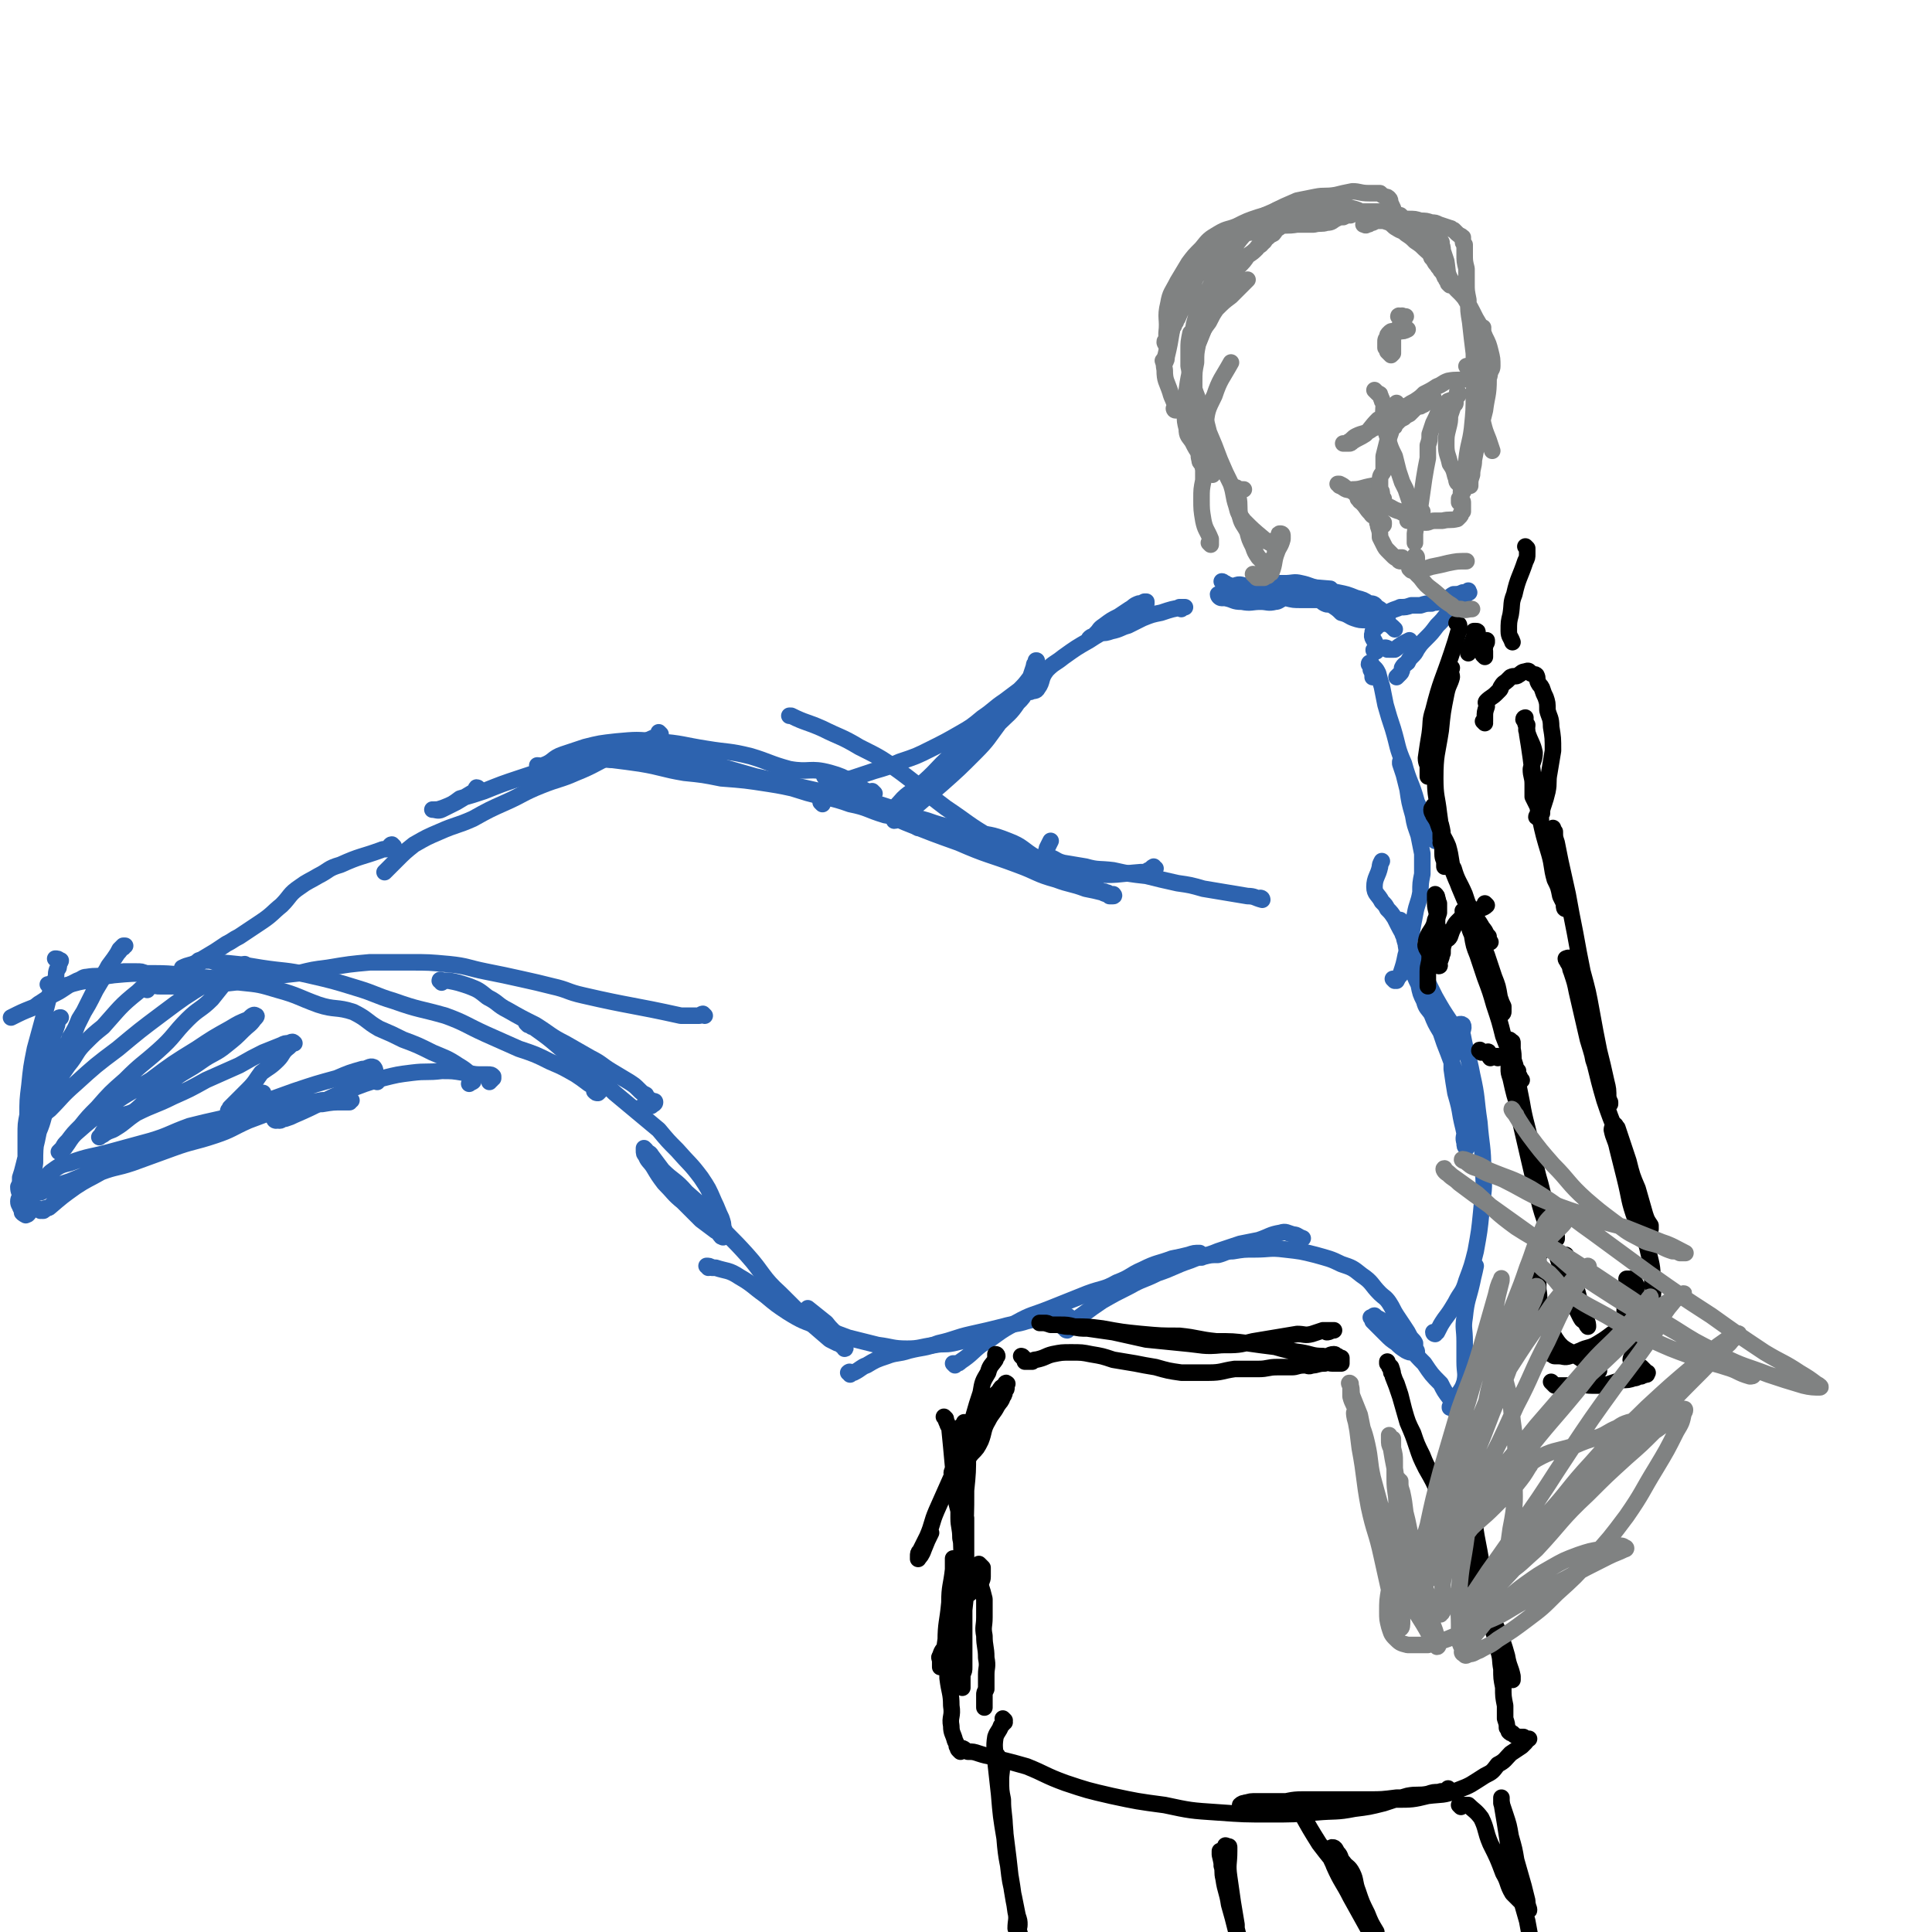 <svg viewBox='0 0 1050 1050' version='1.1' xmlns='http://www.w3.org/2000/svg' xmlns:xlink='http://www.w3.org/1999/xlink'><g fill='none' stroke='rgb(45,99,175)' stroke-width='9' stroke-linecap='round' stroke-linejoin='round'><path d='M665,317c0,0 -1,-1 -1,-1 1,0 1,1 2,1 1,1 1,1 1,1 1,0 1,0 1,0 1,1 1,1 2,1 1,0 1,0 1,1 2,0 2,0 4,0 3,-1 3,-2 6,-3 3,0 3,0 6,0 2,0 2,0 3,0 2,0 2,0 4,0 2,0 2,0 3,0 1,0 1,0 2,0 1,1 1,1 2,1 1,1 1,1 2,2 0,0 1,0 1,0 -1,1 -1,1 -1,1 0,1 0,1 0,1 -1,1 -1,1 -2,1 -2,1 -2,1 -3,2 -3,1 -3,2 -5,2 -4,1 -4,0 -8,0 -5,0 -5,1 -10,0 -5,0 -4,-1 -9,-2 -1,0 -1,0 -2,-1 -1,0 -2,-1 -2,-1 0,1 1,2 2,2 1,0 1,0 2,-1 1,0 2,1 3,0 2,-2 0,-5 3,-6 3,-1 3,1 7,0 5,0 5,-1 11,-1 6,1 6,1 12,2 5,1 5,0 11,1 3,0 3,0 6,0 2,0 2,0 4,1 1,0 1,1 1,1 0,1 0,1 0,1 -2,1 -2,1 -3,1 -3,1 -3,1 -5,2 -5,0 -5,0 -9,0 -4,0 -4,0 -8,-1 -4,-1 -4,-1 -7,-1 -3,-1 -3,-1 -6,-1 -3,-1 -3,-1 -6,-1 -2,-1 -2,0 -3,-1 -1,0 -1,-1 -2,-1 0,0 1,0 1,0 1,0 1,0 1,0 3,0 3,0 5,0 8,0 8,-1 16,-1 13,0 13,0 25,1 '/><path d='M686,317c0,0 -1,-1 -1,-1 0,0 0,1 1,1 1,0 1,0 1,0 1,0 1,0 2,0 0,0 0,0 1,0 1,0 1,0 2,0 3,0 3,0 6,0 5,0 5,-1 9,0 5,1 5,2 11,3 4,1 4,1 9,2 5,1 5,1 10,3 4,1 4,1 7,3 2,0 3,0 4,2 2,1 2,1 4,3 1,1 1,1 2,2 0,1 0,1 0,1 0,1 0,2 0,2 -1,1 -2,1 -4,1 -4,-1 -4,-1 -7,-2 -4,0 -4,0 -7,-1 -3,-1 -3,-2 -7,-3 -2,-2 -2,-2 -5,-4 -2,-1 -2,0 -4,-1 -2,-1 -2,-2 -4,-3 0,0 0,-1 0,-1 0,0 0,0 0,0 1,1 1,1 2,2 0,0 0,0 1,0 1,1 1,1 3,1 4,1 4,1 7,2 4,2 4,2 8,4 4,1 4,0 9,2 4,1 4,2 8,4 2,1 2,1 4,3 '/><path d='M642,331c0,0 -1,-1 -1,-1 0,0 1,0 2,0 0,0 0,0 1,0 0,0 0,0 -1,0 -6,1 -6,1 -12,3 -5,1 -5,1 -10,3 -4,2 -4,2 -8,4 -4,1 -4,2 -9,3 -3,1 -3,1 -6,1 -3,1 -3,2 -5,3 0,0 -1,0 -1,0 1,-1 1,-1 2,-1 1,-1 1,-1 2,-2 2,-2 1,-2 4,-4 4,-3 4,-3 8,-5 3,-2 3,-2 6,-4 2,-1 2,-2 5,-3 1,0 1,0 3,-1 0,0 0,0 1,0 0,0 0,0 0,1 -1,1 -1,1 -2,2 -5,4 -5,4 -10,7 -9,6 -10,5 -19,11 -7,4 -7,4 -14,9 -5,4 -5,3 -9,7 -4,5 -2,6 -5,10 -1,2 -2,1 -4,2 '/><path d='M686,489c0,0 -1,-1 -1,-1 0,0 1,0 1,1 0,0 0,0 0,0 -4,-1 -4,-2 -8,-2 -6,-1 -6,-1 -12,-2 -6,-1 -6,-1 -12,-2 -7,-2 -7,-2 -14,-3 -9,-2 -9,-2 -17,-4 -9,-1 -9,-1 -18,-3 -8,-1 -8,0 -15,-2 -6,-1 -6,-1 -12,-2 -4,-1 -4,-2 -7,-3 -1,-1 -1,-1 -2,-2 -1,-1 0,-2 0,-3 1,-2 1,-2 2,-4 '/><path d='M628,472c-1,0 -1,-1 -1,-1 -2,1 -1,2 -3,2 -1,1 -2,1 -4,1 -13,1 -13,2 -27,1 -8,-1 -8,-2 -16,-4 -9,-3 -9,-3 -18,-6 -11,-5 -11,-4 -21,-10 -12,-7 -12,-8 -24,-16 -12,-9 -12,-10 -24,-19 -11,-8 -11,-8 -23,-14 -10,-6 -10,-5 -20,-10 -9,-4 -9,-3 -17,-7 -1,0 -1,0 -1,0 '/><path d='M475,431c0,0 -1,-1 -1,-1 0,0 2,2 1,1 -1,0 -2,-1 -4,-1 -10,-5 -9,-7 -20,-10 -11,-3 -11,0 -22,-2 -11,-3 -11,-4 -21,-7 -12,-3 -12,-2 -24,-4 -13,-2 -13,-3 -27,-4 -11,-1 -11,-1 -22,0 -9,1 -9,1 -17,3 -6,2 -6,2 -12,4 -6,2 -5,4 -11,6 -1,1 -1,0 -3,0 '/><path d='M359,399c0,0 -1,-1 -1,-1 0,0 0,1 0,2 -1,1 -2,1 -3,1 -11,5 -11,5 -23,10 -9,4 -9,5 -19,9 -9,4 -9,3 -19,7 -10,4 -10,5 -19,9 -9,4 -9,4 -18,9 -9,4 -9,3 -18,7 -7,3 -7,3 -14,7 -5,4 -5,4 -10,9 -3,3 -3,3 -6,6 '/><path d='M260,429c0,0 0,-1 -1,-1 0,0 0,0 0,0 -1,1 0,2 -1,2 -5,3 -5,3 -10,6 -4,2 -4,2 -8,4 -2,1 -3,0 -5,0 0,0 1,0 1,0 2,0 2,0 5,-1 5,-2 5,-2 9,-5 7,-2 7,-2 13,-4 10,-4 10,-4 19,-7 12,-4 12,-4 24,-7 11,-4 11,-5 22,-6 12,-1 12,1 23,2 9,0 9,1 18,2 9,1 9,1 18,3 10,1 9,2 19,4 9,2 9,2 18,4 8,2 8,2 17,4 9,2 9,2 18,5 7,2 7,2 14,4 7,3 7,3 13,6 4,1 4,2 9,3 2,2 2,2 4,3 2,0 2,1 3,0 1,0 1,-1 0,-1 -1,-1 -1,0 -3,0 -3,-1 -3,-2 -6,-3 -6,-2 -6,-2 -12,-3 -10,-3 -9,-4 -19,-6 -11,-4 -12,-3 -23,-6 -13,-4 -13,-4 -25,-8 -14,-4 -14,-4 -28,-8 -14,-4 -14,-5 -29,-7 -9,-1 -9,-1 -18,0 -4,1 -4,2 -9,3 -3,1 -3,1 -7,2 -1,1 -1,2 -3,2 0,1 0,0 0,-1 2,-1 2,-1 5,-1 4,-1 4,0 8,0 8,1 8,1 15,2 12,2 12,3 24,5 10,1 10,1 20,3 13,1 13,1 26,3 13,2 13,3 27,5 14,3 15,1 29,5 15,4 15,6 30,10 11,4 12,3 23,6 11,2 11,1 21,5 8,3 8,5 15,9 6,3 6,3 12,6 4,2 4,2 8,5 4,2 5,1 9,3 3,2 3,2 6,4 1,1 2,0 3,1 2,0 1,1 2,2 1,0 1,0 2,0 0,0 1,0 0,-1 0,0 -1,1 -2,0 -2,0 -2,0 -4,-1 -4,-1 -4,-1 -9,-2 -8,-3 -8,-2 -16,-5 -11,-3 -10,-4 -21,-8 -16,-6 -16,-5 -32,-12 -14,-5 -14,-5 -29,-11 -11,-5 -12,-4 -23,-10 -8,-4 -7,-5 -14,-10 -2,-1 -3,-1 -5,-3 -1,-1 -1,-1 -2,-2 0,0 1,0 1,0 3,1 3,0 5,2 4,2 3,3 8,5 7,5 7,5 15,9 9,4 9,4 19,8 10,5 10,5 21,9 9,4 10,4 20,6 6,2 6,0 12,2 6,2 6,2 11,4 5,2 5,3 10,4 3,1 4,1 5,1 1,0 0,0 -1,-1 '/><path d='M447,437c-1,-1 -1,-1 -1,-1 0,-1 1,-1 1,-1 1,0 1,0 2,-1 3,-4 2,-5 7,-8 3,-2 3,-2 7,-3 6,-2 6,-2 12,-4 7,-2 7,-2 14,-5 9,-3 9,-3 17,-7 8,-4 8,-4 15,-8 7,-4 7,-4 13,-9 6,-4 6,-5 12,-9 4,-3 4,-3 8,-6 3,-3 3,-3 6,-7 1,-3 1,-3 2,-6 0,-1 0,-1 1,-2 0,-1 1,-1 0,-1 0,1 0,2 -1,4 0,3 0,3 -1,5 -1,4 -1,4 -3,7 -2,4 -2,4 -5,7 -4,6 -5,6 -10,11 -6,8 -6,9 -13,16 -9,9 -9,9 -18,17 -7,6 -7,6 -14,12 -4,3 -4,3 -9,6 -1,1 -2,2 -3,2 0,0 0,-2 0,-3 1,-3 0,-4 3,-7 5,-6 7,-5 13,-11 9,-8 8,-9 17,-16 12,-10 13,-8 25,-18 5,-4 4,-4 9,-9 '/><path d='M214,460c0,0 -1,-1 -1,-1 -1,0 -1,1 -2,2 -1,1 -2,0 -4,1 -11,4 -11,3 -22,8 -7,2 -6,3 -12,6 -5,3 -6,3 -10,6 -6,4 -5,5 -10,10 -5,4 -5,5 -11,9 -6,4 -6,4 -12,8 -4,2 -3,2 -7,4 -3,2 -3,2 -6,4 -5,3 -5,3 -10,6 -4,2 -4,1 -8,3 '/><path d='M383,552c0,0 -1,-1 -1,-1 -1,0 -1,1 -2,1 -2,0 -2,0 -4,0 -3,0 -3,0 -6,0 -27,-6 -27,-5 -53,-11 -9,-2 -8,-3 -17,-5 -8,-2 -8,-2 -17,-4 -9,-2 -9,-2 -19,-4 -10,-2 -10,-3 -20,-4 -11,-1 -11,-1 -21,-1 -11,0 -11,0 -22,0 -11,1 -11,1 -23,3 -8,1 -8,1 -16,3 -9,1 -9,1 -18,2 -9,2 -9,2 -17,3 -9,1 -9,1 -17,1 -8,1 -8,1 -16,1 -3,0 -3,0 -7,0 -2,0 -2,0 -4,-1 -1,0 0,-1 -1,-1 0,-1 0,-1 0,-1 -2,-2 -1,-3 -3,-4 -2,-1 -2,-1 -5,-1 -3,0 -3,0 -7,0 -4,1 -4,2 -8,2 -6,1 -6,0 -12,1 -2,0 -2,1 -5,2 -4,2 -4,2 -7,4 -3,2 -3,2 -7,4 -3,2 -3,2 -6,4 -2,1 -2,2 -5,3 -5,2 -5,2 -11,5 '/><path d='M27,536c0,0 -1,-1 -1,-1 0,0 1,1 1,1 0,0 1,0 1,0 0,0 0,0 1,0 0,0 0,0 1,0 0,0 0,0 1,0 1,0 1,0 2,0 7,-1 7,-2 14,-3 7,-1 7,-2 14,-3 11,-1 11,-1 23,-1 12,0 12,1 24,2 12,1 12,1 23,3 10,1 10,1 20,4 11,3 11,4 22,8 9,3 10,1 19,4 8,4 7,5 14,9 7,3 7,3 13,6 8,3 8,3 16,7 7,3 8,3 14,7 5,3 6,4 8,8 1,1 -1,1 -2,2 '/><path d='M109,523c0,0 -1,-1 -1,-1 1,0 1,0 3,0 1,0 1,0 2,0 3,0 3,1 5,1 12,1 12,1 24,3 13,2 13,1 26,4 13,3 13,3 26,7 10,3 10,4 20,7 14,5 14,4 28,8 11,4 11,5 22,10 9,4 9,4 18,8 9,3 9,3 17,7 7,3 7,3 14,7 3,2 3,2 7,5 3,2 4,2 6,4 0,0 -1,1 -1,1 -1,0 -1,0 -2,-1 '/><path d='M240,534c0,-1 -1,-1 -1,-1 0,-1 1,0 1,0 1,0 1,0 2,0 1,0 1,0 2,0 5,1 5,1 11,3 5,2 5,2 10,6 6,3 5,4 11,7 7,4 7,4 15,8 8,5 8,6 16,10 7,4 7,4 14,8 6,3 6,4 11,7 5,3 5,3 10,6 3,2 3,2 5,4 2,2 2,2 4,3 1,2 1,2 3,3 1,1 2,0 2,1 0,1 -1,1 -2,2 -3,1 -3,0 -5,1 -1,0 -1,0 -1,0 '/><path d='M31,522c0,0 -1,-1 -1,-1 1,0 2,0 2,1 1,0 1,0 1,0 0,1 -1,1 -1,2 0,2 0,2 -1,3 -1,3 0,3 -1,5 -3,8 -3,8 -5,16 -3,11 -3,11 -6,22 -2,10 -2,10 -3,20 -1,8 -1,8 -1,16 -1,5 -1,5 -1,11 0,3 0,3 0,7 0,2 0,2 0,4 0,1 0,1 1,2 0,1 0,1 0,1 1,0 1,-1 2,-2 1,-2 1,-2 2,-5 1,-4 1,-4 2,-9 3,-7 2,-7 5,-15 3,-11 3,-11 7,-21 4,-11 5,-11 9,-22 5,-10 5,-10 10,-20 3,-7 4,-6 7,-12 3,-4 3,-4 5,-7 2,-2 1,-2 3,-3 0,-1 1,-1 1,-1 0,0 -1,0 -1,0 -1,1 -1,1 -2,2 -1,2 -1,2 -3,5 -2,3 -2,3 -4,7 -3,5 -3,5 -6,10 -4,8 -4,8 -9,16 -2,5 -2,5 -5,10 -2,5 -2,5 -5,11 -2,7 -2,7 -5,14 -2,6 -3,6 -5,13 -2,6 -2,6 -5,12 -1,6 -1,6 -3,11 -1,4 -1,4 -2,8 -1,4 -1,4 -2,7 0,3 0,3 -1,5 0,3 1,3 1,5 0,1 -1,1 -1,3 0,2 1,2 1,3 1,2 1,2 1,3 1,1 1,1 2,1 0,1 0,0 1,0 1,-1 1,-1 1,-2 0,-3 0,-3 0,-5 1,-4 1,-4 1,-8 1,-6 1,-6 2,-13 0,-7 0,-7 1,-15 0,-8 0,-8 1,-15 1,-7 1,-7 3,-14 1,-6 1,-6 2,-11 1,-4 1,-4 2,-8 0,-3 0,-4 1,-7 1,-2 1,-2 2,-5 0,-1 0,-1 1,-3 0,-1 0,-1 1,-1 '/><path d='M22,658c0,0 -1,-1 -1,-1 0,0 1,1 2,1 1,0 1,0 1,-1 2,-1 2,0 3,-1 7,-6 7,-6 14,-11 6,-4 7,-4 14,-8 8,-3 8,-2 17,-5 11,-4 11,-4 22,-8 11,-4 11,-3 23,-7 9,-3 9,-4 18,-8 8,-3 8,-3 16,-6 7,-2 7,-2 14,-3 5,-1 5,-1 10,-2 5,0 5,0 10,0 2,0 2,0 3,0 1,0 2,0 3,0 0,0 -1,0 -1,1 0,0 0,0 0,0 -1,0 -1,0 -3,0 -6,0 -6,0 -12,1 -8,0 -8,0 -17,1 -9,1 -9,1 -18,3 -10,1 -10,2 -20,4 -9,2 -9,2 -17,4 -11,4 -11,5 -21,8 -11,3 -11,3 -22,6 -11,3 -11,2 -22,6 -4,1 -5,1 -9,4 -3,2 -2,2 -5,5 -2,2 -2,2 -3,4 -1,2 -1,2 -1,3 0,0 0,0 0,0 1,0 1,0 2,0 2,-1 2,-1 4,-2 6,-2 6,-2 12,-4 12,-5 12,-5 25,-10 18,-8 18,-8 36,-16 17,-7 17,-6 34,-13 13,-5 13,-5 27,-10 12,-4 12,-4 23,-7 7,-3 7,-3 14,-5 3,0 4,-2 6,-1 1,1 1,2 1,4 1,2 1,2 1,4 '/><path d='M150,609c0,0 -1,0 -1,-1 1,0 1,1 3,1 1,0 1,-1 3,-1 3,-1 3,-1 5,-2 14,-6 14,-7 28,-13 10,-4 10,-4 20,-7 8,-2 8,-2 16,-3 8,-1 8,0 16,-1 6,0 6,0 12,1 4,0 4,1 9,1 2,0 2,0 4,0 2,0 2,0 3,1 0,0 0,1 0,1 0,0 0,0 -1,0 0,1 0,0 0,1 -1,0 -1,1 -1,1 '/><path d='M287,557c0,0 -1,-1 -1,-1 0,0 1,1 1,1 0,0 0,0 1,0 0,0 0,0 0,0 1,0 1,0 1,1 1,0 1,0 2,1 7,5 7,5 14,11 8,6 8,6 16,13 7,6 7,5 13,11 6,5 6,5 12,10 6,5 6,5 12,10 5,6 5,6 10,11 7,8 7,7 13,15 4,6 4,6 7,13 2,4 2,5 4,9 1,3 1,3 1,5 1,2 1,2 1,3 0,1 0,2 -1,2 0,1 0,0 -1,0 -1,-1 -1,-2 -3,-3 -4,-3 -4,-3 -8,-6 -5,-5 -5,-5 -10,-10 -5,-4 -5,-5 -10,-10 -3,-4 -3,-4 -6,-9 -2,-3 -3,-3 -4,-6 -1,-1 -1,-1 -1,-3 0,0 0,-1 0,-1 0,0 1,1 1,1 1,2 2,1 3,3 3,4 3,4 6,8 6,6 7,5 13,12 8,7 8,7 15,15 9,10 9,9 18,19 9,10 8,12 18,21 13,13 13,13 27,25 2,1 2,1 4,2 1,0 1,0 2,1 1,1 2,1 2,2 1,0 0,-1 -1,-2 -1,-2 -1,-3 -2,-4 -3,-4 -4,-4 -7,-8 -5,-4 -5,-4 -10,-8 '/><path d='M385,689c0,-1 -1,-1 -1,-1 1,0 2,0 3,1 1,0 1,0 2,0 6,2 7,1 13,5 7,4 7,5 14,10 6,5 6,5 12,9 8,5 9,5 17,8 8,3 8,3 16,6 8,2 8,2 16,4 8,1 8,2 16,2 7,0 7,-1 15,-2 5,-1 5,0 10,-1 4,-1 4,-1 9,-2 1,0 1,0 3,1 '/><path d='M462,747c0,-1 -1,-1 -1,-1 1,-1 1,0 2,0 1,0 1,0 1,0 4,-2 4,-3 7,-4 5,-3 5,-3 11,-5 5,-2 6,-1 12,-3 8,-2 8,-1 16,-4 9,-2 9,-3 18,-5 9,-2 9,-2 17,-4 7,-2 7,-1 13,-3 5,-1 5,-2 10,-3 2,-1 3,-1 5,-1 3,0 4,0 7,1 2,1 1,2 3,4 '/><path d='M519,742c0,0 -1,-1 -1,-1 1,0 1,0 2,0 1,0 1,0 2,-1 6,-4 6,-5 11,-9 10,-6 9,-7 19,-12 9,-5 9,-4 19,-8 10,-4 10,-4 20,-8 8,-3 9,-2 16,-6 8,-3 7,-4 14,-7 8,-4 8,-3 16,-6 5,-1 5,-1 9,-2 3,-1 3,-1 6,-1 '/><path d='M580,723c-1,0 -1,-1 -1,-1 -1,0 0,0 0,0 2,-1 2,-1 3,-3 9,-6 8,-6 17,-12 7,-4 7,-4 15,-8 7,-4 7,-3 15,-7 9,-3 9,-4 18,-7 7,-3 8,-2 15,-5 6,-2 6,-2 12,-4 5,-1 5,-1 10,-2 6,-2 6,-3 12,-4 3,-1 3,0 7,1 2,0 2,1 5,2 0,0 0,0 0,0 '/><path d='M653,683c0,0 -1,-1 -1,-1 0,0 0,1 1,1 0,1 0,0 1,0 4,-1 4,-1 8,-1 4,-1 4,-2 8,-2 6,-1 6,-1 12,-1 8,0 8,-1 16,0 9,1 9,1 17,3 7,2 8,2 14,5 6,2 6,2 11,6 6,4 5,5 10,10 2,2 3,2 5,5 2,3 2,4 4,7 2,3 2,3 4,6 2,3 2,3 3,5 1,2 2,2 3,4 0,1 0,2 0,3 1,1 1,1 1,2 0,0 0,0 0,0 -1,0 -1,0 -2,0 -2,0 -2,0 -4,-1 -3,-2 -3,-2 -5,-4 -3,-2 -3,-2 -6,-5 -2,-2 -2,-2 -4,-4 -1,-1 -1,-1 -3,-3 0,-1 0,-1 -1,-2 0,0 1,1 1,0 1,0 0,-1 1,-1 1,1 1,1 3,2 2,2 2,2 4,4 3,2 3,2 5,5 4,3 4,3 8,7 3,4 3,4 7,8 4,6 4,6 9,11 2,4 2,4 5,8 2,2 3,2 5,4 1,2 1,2 3,4 1,1 1,1 2,2 0,1 1,1 1,2 0,0 -1,0 -1,0 0,1 0,1 0,2 0,0 0,0 0,0 -1,0 -1,0 -1,-1 0,0 0,0 -1,0 0,-1 0,-1 -1,-2 -1,-1 -1,-1 -2,-2 -1,-1 -1,-1 -2,-2 -1,-1 -1,-1 -1,-2 -1,0 -1,0 -1,0 0,0 -1,0 -1,0 0,-1 0,0 0,0 0,0 0,0 0,0 0,0 0,0 0,0 1,0 1,0 2,0 0,-1 0,-1 0,-1 1,0 0,0 1,-1 0,-1 0,-1 1,-2 0,-2 0,-2 1,-4 2,-3 2,-3 3,-6 1,-5 0,-5 0,-11 0,-6 0,-6 0,-11 0,-7 -1,-7 0,-13 1,-10 2,-10 4,-19 1,-5 1,-4 2,-9 '/><path d='M780,725c0,0 -1,0 -1,-1 0,0 1,1 1,0 1,0 1,0 1,0 2,-4 2,-4 4,-7 3,-4 3,-4 6,-9 3,-6 4,-5 6,-12 3,-8 3,-8 5,-16 2,-11 2,-11 3,-21 1,-12 2,-12 1,-23 0,-13 -1,-13 -2,-26 -2,-13 -1,-13 -4,-26 -2,-11 -3,-10 -5,-21 -1,-3 1,-4 0,-6 -1,-1 -3,0 -4,1 -1,1 -1,2 -2,4 -1,4 0,4 0,9 0,5 0,5 0,10 1,7 1,7 2,13 2,7 2,7 3,13 1,5 1,4 2,9 1,2 0,3 1,5 0,1 0,2 0,3 0,0 0,0 0,0 -1,-1 -1,-1 -1,-3 -1,-3 0,-3 0,-6 -1,-7 -1,-7 -2,-13 -1,-7 -1,-8 -2,-15 -2,-7 -2,-7 -5,-15 -2,-5 -2,-5 -4,-11 -3,-5 -3,-5 -5,-10 -2,-3 -3,-3 -4,-7 -2,-4 -2,-4 -3,-9 -2,-4 -2,-4 -3,-8 -2,-5 -2,-5 -3,-9 -1,-4 -1,-4 -1,-9 -1,-2 -1,-2 -1,-4 -1,-2 -1,-2 -1,-3 -1,-1 -1,-2 -1,-2 0,0 0,1 0,3 0,1 0,1 1,2 0,2 0,2 1,4 1,5 2,5 3,10 2,5 2,6 4,11 3,8 2,8 6,15 4,6 5,6 10,11 2,3 2,3 4,6 1,1 1,1 3,2 0,0 0,0 0,0 0,-1 0,-1 0,-2 -2,-4 -3,-3 -5,-7 -4,-6 -4,-6 -8,-13 -4,-8 -4,-8 -8,-16 -4,-8 -4,-8 -8,-16 -3,-5 -3,-5 -6,-11 -2,-3 -2,-3 -4,-5 -1,-2 -1,-2 -3,-4 -2,-4 -4,-4 -4,-8 0,-5 2,-6 3,-11 0,-1 0,-1 1,-3 '/><path d='M758,533c0,0 -1,-1 -1,-1 0,0 1,0 2,1 0,0 0,0 0,0 1,-2 1,-2 2,-3 2,-6 2,-6 3,-11 2,-5 1,-6 3,-11 1,-6 1,-6 2,-11 1,-6 2,-6 3,-12 0,-5 0,-5 1,-10 0,-5 0,-5 0,-11 -1,-5 -1,-5 -2,-10 -2,-6 -2,-5 -3,-11 -2,-7 -2,-7 -3,-14 -1,-4 -1,-4 -2,-8 -1,-3 -1,-3 -2,-6 0,0 0,0 0,-1 0,0 0,0 0,0 1,0 0,0 1,1 0,1 1,1 1,3 1,3 1,3 2,7 1,5 1,5 3,10 2,5 2,6 4,11 2,3 2,3 5,6 1,2 2,2 3,4 0,0 0,1 0,1 1,0 1,-1 1,-1 0,-1 -1,0 -2,-2 -2,-3 -2,-3 -4,-6 -3,-6 -2,-6 -5,-12 -3,-11 -4,-10 -7,-21 -4,-9 -3,-9 -6,-19 -2,-6 -2,-6 -4,-13 -1,-5 -1,-5 -2,-10 -1,-3 -1,-3 -2,-7 -1,-2 -1,-2 -2,-3 -1,-1 -1,-1 -2,-2 0,0 0,0 0,-1 0,0 -1,0 -1,1 0,0 1,1 1,1 0,1 0,1 0,2 1,2 1,2 1,4 0,0 0,0 0,0 '/><path d='M80,538c0,0 -1,-1 -1,-1 0,-1 1,0 2,-1 1,0 2,0 2,-1 2,-2 5,-5 4,-5 -3,2 -7,4 -12,9 -10,8 -10,9 -19,19 -5,4 -5,4 -10,9 -5,5 -4,6 -9,12 -4,6 -4,5 -8,12 -3,4 -3,4 -6,9 -1,3 -2,3 -3,6 -1,1 -1,2 -1,3 0,0 1,1 1,1 3,-3 3,-4 7,-7 7,-7 6,-7 14,-14 11,-10 11,-10 23,-19 12,-10 12,-10 24,-19 12,-9 12,-9 25,-17 7,-4 7,-4 14,-7 3,-2 3,-2 6,-3 0,0 0,0 0,0 -1,2 -1,1 -3,3 -3,3 -3,3 -7,6 -4,5 -4,5 -8,10 -6,6 -7,5 -13,11 -8,8 -7,9 -16,17 -9,8 -9,7 -18,16 -8,7 -8,7 -15,15 -5,5 -5,5 -9,10 -4,4 -4,4 -7,8 -2,2 -2,2 -3,4 -1,1 -2,2 -2,2 1,0 2,-1 3,-2 3,-4 3,-5 6,-8 8,-7 8,-7 16,-13 12,-9 12,-8 25,-16 12,-9 12,-9 25,-17 9,-6 9,-6 18,-11 5,-3 5,-3 10,-5 2,-2 3,-3 4,-2 1,0 0,1 -1,2 -2,3 -3,3 -6,6 -4,4 -4,4 -9,8 -6,5 -7,4 -14,9 -7,5 -7,4 -14,9 -6,4 -6,5 -12,9 -5,4 -5,5 -10,9 -4,2 -4,1 -8,3 -3,2 -3,2 -5,4 -2,1 -2,1 -3,3 -1,1 -1,1 -2,3 0,0 -1,1 -1,1 1,-1 2,-1 3,-2 3,-2 3,-1 6,-3 5,-3 5,-4 11,-8 10,-5 10,-4 20,-9 9,-4 9,-4 18,-9 9,-4 9,-4 18,-8 7,-4 7,-4 13,-7 5,-2 5,-2 10,-4 2,-1 2,-1 4,-1 2,-1 2,-1 3,0 0,0 0,0 -1,0 -1,1 -1,1 -2,2 -4,3 -3,4 -6,7 -4,4 -5,4 -9,7 -3,4 -3,5 -7,9 -3,3 -3,3 -6,6 -2,2 -2,2 -4,4 0,1 -1,1 -1,2 0,0 1,-1 2,-2 1,-1 1,-1 2,-1 8,-4 8,-4 15,-7 '/><path d='M748,354c-1,-1 -1,-1 -1,-1 -1,0 0,1 0,1 0,0 0,-1 0,-1 0,-1 1,-1 1,-2 -1,-4 -3,-4 -2,-7 0,-2 1,-2 2,-3 1,-2 1,-2 2,-4 1,-1 1,0 2,-1 1,-1 1,-1 2,-2 1,-1 1,-1 2,-2 2,-1 3,-1 5,-2 3,0 3,0 6,-1 2,0 2,0 5,0 3,-1 3,-1 6,-1 2,-1 2,0 4,-1 2,0 2,0 3,-1 3,-1 3,-2 5,-3 2,0 3,0 5,-1 1,0 1,1 2,0 1,0 1,-1 1,-1 0,0 0,1 0,1 0,0 1,0 0,0 0,0 -1,0 -1,1 -1,0 -1,1 -1,1 -2,0 -2,-1 -3,0 -4,4 -3,5 -6,9 -3,4 -3,4 -6,7 -3,4 -3,4 -6,7 -3,3 -3,3 -5,6 -1,2 -1,2 -3,4 -1,1 -1,1 -2,3 -1,1 -2,1 -3,3 0,1 0,2 -1,3 -1,1 -1,1 -2,2 '/><path d='M754,353c-1,-1 -2,-1 -1,-1 0,0 1,0 2,1 0,0 0,0 1,0 1,0 1,0 2,0 4,-3 4,-3 8,-5 '/></g>
<g fill='none' stroke='rgb(0,0,0)' stroke-width='9' stroke-linecap='round' stroke-linejoin='round'><path d='M806,349c0,0 -1,-1 -1,-1 0,0 1,1 2,1 1,1 1,0 1,0 0,0 -1,0 0,0 0,0 0,0 0,0 0,0 0,-1 0,-1 -1,1 -1,1 -1,2 0,1 0,1 0,2 0,0 0,0 -1,0 0,1 0,1 1,2 0,0 0,0 0,0 0,1 0,1 0,2 0,0 0,1 0,1 0,0 0,0 -1,-1 0,0 0,0 0,-1 0,0 -1,0 -1,-1 0,0 0,0 0,-1 -1,-3 -2,-3 -3,-6 0,-1 0,-1 0,-3 0,0 0,0 0,-1 -1,0 -1,0 -1,0 0,0 1,0 1,0 1,0 1,0 1,1 0,0 0,0 0,0 0,1 0,1 0,2 0,0 0,0 0,0 0,1 -1,1 -1,2 0,0 0,0 -1,1 0,1 0,0 -1,1 -1,1 -1,1 -1,2 0,0 0,0 0,1 -1,0 -1,0 -1,1 0,0 0,1 0,1 0,0 0,0 0,0 0,0 0,-1 1,-1 1,-5 1,-5 3,-10 '/><path d='M830,298c0,0 -1,-1 -1,-1 0,0 1,1 1,1 0,2 0,2 0,3 0,2 0,2 -1,4 -3,9 -4,9 -6,18 -2,5 -1,5 -2,11 -1,4 -1,4 -1,9 0,3 1,3 2,6 '/><path d='M793,340c-1,-1 -2,-2 -1,-1 0,0 1,0 1,1 0,1 0,1 0,2 -2,7 -2,7 -4,13 -5,15 -6,15 -10,31 -2,6 -1,6 -2,13 -1,6 -1,6 -2,13 0,3 1,3 1,5 0,2 0,2 0,3 0,1 0,2 0,2 1,0 1,0 1,0 1,-1 1,-1 1,-2 1,-2 1,-2 1,-4 1,-5 1,-5 1,-10 0,-6 0,-7 1,-12 1,-7 1,-8 3,-14 1,-6 2,-6 4,-12 1,-2 0,-3 0,-5 0,0 1,0 1,0 0,1 -1,1 -1,1 0,2 1,2 1,4 -1,4 -2,4 -3,9 -2,10 -2,10 -3,20 -2,13 -3,13 -3,26 0,10 1,10 2,19 1,7 1,7 1,14 1,4 1,4 1,8 0,3 1,3 1,5 0,1 0,2 0,2 0,0 0,-1 0,-3 0,-3 0,-3 -1,-5 0,-4 0,-4 0,-7 0,-4 0,-4 -1,-8 -1,-3 -3,-2 -3,-5 -1,-1 1,-2 1,-3 0,-1 -1,0 -1,-1 0,0 0,-1 -1,-1 0,1 -1,1 -1,2 0,2 1,2 1,3 2,3 2,3 3,6 2,6 3,6 5,11 2,7 1,7 3,14 3,8 3,8 6,15 3,5 3,5 6,10 2,4 3,4 5,7 1,2 1,2 2,3 0,1 0,1 0,2 0,0 1,1 1,1 -1,0 -1,0 -1,-1 -1,-2 -1,-2 -2,-4 -2,-4 -2,-4 -4,-7 -4,-6 -4,-6 -7,-13 -2,-5 -3,-5 -5,-10 -2,-5 -2,-5 -4,-10 -1,-3 -1,-3 -2,-6 -1,-1 -1,-1 -1,-2 -1,-1 -1,-1 -1,-1 0,0 1,0 1,1 1,1 1,1 1,3 2,5 2,5 5,10 2,7 3,7 6,14 3,9 3,9 6,18 3,8 3,8 6,15 2,6 2,6 4,12 2,5 2,5 3,11 1,3 1,3 2,5 0,1 0,1 0,2 0,0 0,0 0,1 0,0 0,1 -1,1 0,0 0,-1 -1,-2 -1,-2 -1,-2 -2,-5 -2,-4 -1,-4 -3,-7 -1,-4 -1,-4 -3,-8 -2,-5 -1,-5 -3,-10 -2,-6 -2,-6 -4,-11 -1,-4 -1,-4 -3,-9 -1,-1 -1,-1 -1,-3 -1,0 -1,-1 -1,-1 0,0 1,0 1,1 1,1 1,2 1,3 2,5 1,5 3,9 1,6 1,6 3,11 2,6 2,6 4,12 3,8 3,8 5,15 3,9 3,9 5,17 2,5 2,5 4,11 2,3 2,3 3,7 0,1 1,1 1,1 0,1 0,2 0,3 1,0 1,0 1,1 0,1 0,1 0,1 0,0 1,0 1,0 -1,0 -1,0 -1,0 -1,0 0,-1 -1,-1 0,0 0,0 0,0 0,0 0,0 0,1 0,0 0,0 0,1 '/><path d='M805,572c0,-1 -1,-2 -1,-1 0,0 1,0 1,1 1,0 1,0 1,0 0,0 0,0 1,0 0,0 0,0 0,0 1,0 1,0 1,0 0,0 1,-1 1,0 0,0 0,0 0,1 0,0 0,0 1,1 0,0 -1,0 0,1 0,0 0,-1 0,-1 0,0 0,0 1,0 0,0 0,0 1,0 0,0 0,0 0,0 1,0 1,0 1,0 0,0 1,0 1,0 0,0 0,1 0,1 '/></g>
<g fill='none' stroke='rgb(128,130,130)' stroke-width='9' stroke-linecap='round' stroke-linejoin='round'><path d='M682,313c0,0 -1,-1 -1,-1 1,0 1,1 2,1 0,1 0,1 0,1 1,0 1,0 2,0 1,0 1,0 1,0 1,0 1,0 1,0 1,-1 1,-1 2,-1 0,0 0,-1 1,-1 0,-1 1,0 1,-1 2,-5 1,-6 3,-11 1,-3 2,-3 3,-7 0,-1 0,-1 0,-2 0,-1 -1,-1 -1,-1 -1,0 -1,0 -1,1 0,0 0,0 0,0 -1,1 0,1 -1,2 0,1 0,1 0,2 0,0 0,0 0,0 0,1 0,1 -1,2 0,0 0,0 0,1 0,1 0,1 0,1 0,1 0,1 0,2 0,1 0,1 -1,2 0,1 0,1 -1,1 -1,1 0,1 -1,2 -1,0 -1,1 -1,1 -1,0 -1,-1 -1,-1 -1,0 -1,0 -2,-1 -1,-1 -1,-1 -2,-2 -2,-3 -2,-3 -3,-6 -2,-4 -2,-4 -3,-8 -2,-4 -3,-4 -4,-8 -1,-6 0,-6 -1,-11 0,-2 -1,-2 -1,-4 0,0 0,0 0,-1 0,0 0,1 0,1 2,0 2,0 4,0 '/><path d='M658,296c0,0 -1,-1 -1,-1 0,0 1,1 1,1 0,0 0,-1 0,-1 0,-1 0,-1 0,-2 -2,-5 -3,-5 -4,-10 -1,-6 -1,-6 -1,-12 0,-5 0,-5 1,-10 0,-6 0,-6 0,-11 1,-4 1,-4 1,-9 0,-4 -1,-5 0,-9 1,-9 1,-9 5,-17 3,-9 4,-9 9,-18 '/><path d='M690,295c0,0 -1,-1 -1,-1 0,0 -1,0 -1,0 -1,0 -1,0 -1,-1 -6,-5 -6,-5 -11,-10 -3,-4 -3,-4 -4,-8 -2,-6 -1,-6 -3,-12 -3,-6 -3,-6 -6,-13 -3,-8 -3,-8 -6,-15 -2,-8 -2,-8 -5,-15 -2,-7 -3,-7 -4,-13 -2,-4 -1,-4 -2,-8 0,-5 0,-5 0,-9 0,-4 0,-4 1,-9 '/><path d='M659,258c0,0 0,0 -1,-1 0,0 1,-1 0,-1 -2,-4 -3,-4 -5,-8 -3,-4 -3,-4 -5,-8 -2,-3 -3,-3 -3,-7 -1,-4 -1,-4 -1,-8 0,-7 0,-7 1,-13 1,-7 1,-7 3,-14 2,-7 1,-7 4,-14 2,-5 2,-5 5,-9 2,-4 2,-4 4,-7 4,-4 4,-4 8,-7 4,-4 4,-4 9,-9 '/><path d='M639,223c0,0 -1,-1 -1,-1 0,0 0,1 1,1 0,0 0,0 0,-1 -1,-5 -2,-5 -3,-9 -2,-6 -3,-6 -3,-12 -1,-5 0,-5 1,-10 1,-6 1,-6 3,-12 2,-8 2,-7 5,-15 3,-6 3,-7 6,-13 2,-4 2,-4 6,-7 5,-3 6,-2 12,-4 1,0 1,0 3,0 '/><path d='M634,187c-1,0 -1,-1 -1,-1 0,-1 0,0 1,-1 0,-1 0,-1 0,-2 0,-1 0,-1 0,-2 1,-8 -1,-8 1,-16 1,-6 2,-6 5,-12 3,-5 3,-5 6,-10 3,-4 3,-4 7,-8 4,-5 4,-5 9,-8 5,-3 5,-2 10,-4 6,-3 6,-3 12,-5 7,-2 7,-2 14,-5 3,-1 3,0 7,-1 '/><path d='M633,197c0,0 -1,-1 -1,-1 0,0 1,1 1,1 1,-1 1,-2 1,-3 3,-12 2,-13 5,-24 3,-7 3,-7 7,-14 4,-6 3,-7 8,-12 5,-6 5,-6 11,-11 6,-6 6,-6 13,-11 7,-4 7,-4 14,-7 6,-3 6,-3 13,-6 5,-1 5,-1 10,-2 5,-1 5,0 11,-1 4,-1 4,-1 9,-2 4,0 4,1 9,1 3,0 3,0 6,0 1,1 1,1 3,2 1,0 1,0 2,1 1,1 0,2 1,3 1,2 1,2 2,5 0,2 0,2 1,5 '/><path d='M638,177c0,0 -1,-1 -1,-1 0,0 0,1 1,0 0,0 0,0 1,-1 0,-1 0,-1 1,-2 3,-7 3,-7 6,-14 3,-5 2,-5 5,-10 3,-6 4,-6 7,-11 4,-4 3,-4 8,-7 3,-3 3,-2 7,-3 4,-2 4,-1 9,-2 6,-1 6,-2 11,-3 6,-1 6,0 12,-1 4,0 4,0 9,0 4,-1 4,0 7,-1 3,0 3,-1 5,-2 2,-1 2,-1 4,-1 2,-1 2,-1 4,-1 2,-1 2,-1 4,-2 2,0 2,0 4,0 2,0 2,0 4,0 2,0 2,0 5,0 2,0 2,0 3,1 2,0 2,0 3,1 2,0 2,0 4,0 1,1 1,1 2,2 2,1 2,0 3,1 2,1 2,1 3,2 1,1 1,1 2,1 0,1 0,1 0,1 0,1 0,1 1,1 0,0 1,0 1,0 0,0 -1,0 -1,1 1,0 1,0 2,1 0,0 0,0 0,0 1,1 1,1 2,1 0,0 0,0 0,0 1,0 1,0 1,0 1,0 0,1 1,1 1,0 1,0 1,0 0,0 0,0 1,0 0,0 0,0 1,0 0,0 0,0 0,0 0,0 0,-1 -1,-1 0,0 0,0 0,0 -1,0 -1,0 -2,0 0,-1 0,-1 -1,-1 -2,-1 -2,-1 -5,-2 -3,-1 -3,-1 -7,-2 -3,-1 -3,-1 -6,-2 -4,-2 -4,-2 -8,-3 -6,-2 -6,-1 -12,-3 -4,-1 -4,-1 -8,-2 -3,0 -3,-1 -6,0 -3,1 -3,2 -5,2 -3,1 -3,0 -6,1 -1,0 -1,0 -2,1 -2,1 -2,0 -4,1 -3,1 -2,1 -5,2 -2,1 -2,0 -4,1 -2,1 -1,1 -3,2 -1,1 -1,1 -2,1 -1,1 -1,2 -2,3 -2,1 -2,1 -3,2 -2,1 -1,2 -3,3 -1,2 -2,1 -3,3 -2,2 -2,2 -5,4 -2,3 -2,3 -5,6 -2,2 -2,2 -4,6 -3,4 -3,4 -5,8 -3,4 -3,4 -5,8 -3,5 -3,5 -4,10 -2,5 -2,5 -4,10 -1,5 -1,5 -1,10 -1,5 -1,5 -1,11 0,4 0,4 1,9 0,5 0,5 0,10 1,3 1,3 1,7 1,3 1,3 1,5 0,3 0,3 1,6 0,2 0,2 0,5 1,1 1,1 1,3 0,1 0,1 1,2 0,0 1,0 1,0 -1,0 -1,0 -2,-1 -1,-1 0,-1 -1,-2 -1,-1 -1,-1 -1,-2 -1,-3 0,-3 0,-5 -1,-3 -2,-2 -2,-5 -1,-4 0,-4 -1,-8 0,-6 -1,-6 -1,-12 -1,-11 0,-11 0,-21 0,-12 -1,-12 1,-23 3,-11 4,-11 9,-21 3,-7 4,-7 8,-14 4,-5 4,-6 8,-11 4,-5 5,-4 10,-8 3,-4 3,-4 7,-6 4,-3 4,-2 9,-4 4,-1 4,-2 8,-2 3,-1 3,-1 6,-1 4,0 4,0 7,0 3,1 3,1 7,2 3,1 3,1 6,2 4,1 4,1 7,3 4,1 4,1 7,2 4,2 4,2 7,3 2,1 2,2 4,3 3,2 3,1 5,3 3,2 3,2 5,4 3,2 3,2 5,4 2,2 3,2 4,5 2,2 1,2 3,4 1,2 1,1 2,3 1,1 1,1 2,3 0,1 1,1 1,2 1,1 1,1 2,2 0,1 0,1 0,1 0,0 -1,-1 -1,-1 0,-1 0,-1 0,-2 0,-1 0,-1 -1,-2 0,-1 -1,-1 -1,-2 -1,-2 -1,-2 -1,-3 -1,-2 -1,-2 -2,-4 -1,-1 -1,-1 -2,-3 -1,-1 0,-1 -1,-3 0,-1 0,-1 0,-2 0,-1 -1,-1 0,-2 0,0 0,0 0,0 2,0 3,0 4,0 1,1 0,1 0,2 1,1 1,1 1,3 1,3 1,3 2,6 1,6 0,6 3,11 2,5 3,4 7,9 3,5 3,5 6,11 3,5 3,5 5,10 2,4 2,4 3,8 1,4 1,4 1,8 0,2 -1,2 -1,3 -1,2 0,2 -1,3 0,1 0,1 0,1 0,0 0,0 -1,-1 0,-1 0,-1 0,-2 0,-2 0,-2 0,-4 0,-2 -1,-2 -1,-3 -1,-3 -2,-3 -2,-5 0,-2 0,-2 0,-5 0,-2 0,-2 0,-4 0,-1 0,-1 0,-2 0,-1 0,-1 1,-2 0,0 -1,1 0,1 0,1 0,1 0,2 1,2 1,2 1,4 1,3 1,3 1,7 1,7 1,7 1,14 0,9 -1,9 -2,17 -2,8 -2,8 -4,16 -1,6 -1,6 -2,11 0,4 -1,4 -1,8 -1,3 -1,3 -1,5 0,0 0,1 0,1 0,0 0,-1 0,-1 0,0 0,0 0,-1 0,-1 0,-1 0,-3 1,-4 0,-4 1,-8 0,-5 0,-5 1,-9 0,-6 0,-6 1,-11 1,-5 1,-5 1,-11 1,-3 1,-3 1,-7 0,-1 0,-2 0,-2 1,-1 1,0 0,0 0,3 0,3 0,5 0,2 0,2 -1,4 0,4 0,4 -1,7 0,5 0,5 -1,10 -1,7 -1,7 -3,14 -1,6 0,6 -2,11 0,4 0,4 -2,7 0,1 0,1 -1,2 0,1 0,2 0,2 0,0 0,0 0,-1 0,0 0,0 0,-1 1,-1 1,-1 1,-2 0,-3 0,-3 1,-6 1,-6 1,-6 2,-13 1,-9 2,-9 3,-17 1,-10 1,-10 1,-19 1,-11 0,-11 0,-22 -1,-8 -1,-8 -2,-17 -1,-6 -1,-6 -1,-12 -1,-5 -1,-5 -1,-9 0,-4 0,-4 0,-8 -1,-4 -1,-4 -1,-8 0,-2 0,-2 0,-5 -1,-1 -1,-1 -1,-3 0,0 0,-1 0,-1 -1,-1 -2,-1 -3,-2 -1,-1 -1,-1 -2,-2 -1,0 -1,-1 -2,-1 -3,-1 -3,-1 -6,-2 -2,-1 -2,-1 -4,-1 -3,-1 -3,-1 -6,-1 -3,-1 -3,-1 -7,-1 -4,0 -4,0 -8,1 -4,0 -4,0 -8,0 -1,0 -1,0 -3,1 -2,0 -1,1 -3,1 -1,1 -1,0 -2,0 '/><path d='M795,273c0,0 -1,-1 -1,-1 0,0 1,0 1,1 0,0 0,1 0,1 0,1 0,1 0,1 0,1 0,1 0,1 0,1 0,1 0,1 0,1 0,1 0,1 -1,1 -1,1 -1,1 0,1 0,1 -1,2 0,0 0,0 -1,1 -4,1 -4,0 -8,1 -2,0 -2,0 -4,0 -3,0 -3,1 -5,1 -3,0 -3,-1 -5,-1 -1,-1 -1,0 -2,0 -1,0 -1,0 -2,0 0,0 -1,0 -1,0 0,0 1,0 2,0 0,0 0,0 1,0 1,0 1,0 2,0 1,0 1,0 2,0 1,0 1,0 1,0 1,0 1,0 1,0 -1,-1 -1,-1 -2,-1 -2,-1 -2,-1 -4,-2 -3,-1 -4,0 -7,-2 -4,-1 -4,-2 -7,-3 -5,-2 -5,-1 -10,-3 -3,-1 -3,-1 -6,-3 -3,-2 -3,-2 -7,-4 -1,-1 -1,-1 -3,-2 0,0 -1,0 -1,0 0,0 0,0 0,0 1,0 0,0 1,1 3,1 3,3 7,2 5,0 5,-1 11,-2 '/><path d='M737,268c0,0 -1,-1 -1,-1 0,0 0,0 1,1 0,1 0,1 1,2 0,0 0,0 0,1 1,0 0,0 1,1 0,1 1,0 1,1 3,3 2,3 5,6 1,2 2,1 3,3 1,1 0,2 1,3 1,1 1,0 2,0 0,0 1,1 1,0 0,0 0,0 0,-1 0,0 -1,0 -1,0 0,-1 0,-1 0,-1 -1,0 -1,0 -1,1 -1,1 -1,1 -1,2 1,3 1,3 1,6 1,2 1,2 2,4 1,2 1,2 3,4 1,1 1,1 2,2 1,1 1,1 3,2 0,1 1,1 1,1 0,0 0,0 0,-1 -1,0 -1,0 -1,0 0,-1 0,-1 1,-1 0,0 0,0 1,0 0,1 1,1 1,1 0,0 0,0 1,1 0,1 0,0 1,1 1,1 1,1 2,2 2,3 2,3 5,6 3,4 3,4 7,7 5,4 5,5 10,8 2,2 2,2 5,2 3,1 3,0 6,0 '/><path d='M767,310c0,0 -1,-1 -1,-1 1,0 2,0 3,0 1,0 1,0 2,0 4,0 4,0 7,-1 5,-1 5,-1 9,-2 5,-1 5,-1 10,-1 '/><path d='M769,277c0,0 -1,-1 -1,-1 0,0 1,1 2,1 0,1 0,1 1,1 0,0 0,0 1,0 0,0 0,0 1,0 '/><path d='M770,303c0,0 0,-1 -1,-1 0,0 1,0 1,1 0,0 0,0 0,1 0,0 0,0 0,1 0,0 0,0 0,1 0,1 0,1 0,1 0,0 0,-1 0,-3 '/><path d='M798,200c0,0 -1,-1 -1,-1 0,0 1,1 1,2 0,0 0,0 0,1 0,0 1,0 1,1 0,0 0,0 0,1 0,0 0,0 0,1 0,0 -1,0 -1,0 0,0 0,0 0,0 -1,0 0,1 -1,1 -5,1 -5,0 -10,1 -3,1 -3,2 -6,3 -3,2 -3,2 -7,4 -2,2 -2,2 -5,4 -2,1 -2,1 -5,3 -2,2 -3,2 -5,4 -1,2 -1,2 -3,5 0,0 0,0 -1,1 0,1 0,2 0,2 1,0 1,0 2,-1 1,0 1,0 1,-1 1,-1 1,-1 2,-2 1,-1 1,-1 3,-2 1,-1 1,-1 3,-2 1,-1 1,-1 2,-2 1,-1 1,-1 2,-2 2,0 2,0 3,-1 2,-1 2,-1 3,-2 1,0 1,0 1,-1 1,0 1,0 1,-1 0,0 1,0 1,0 0,0 -1,0 -1,1 -1,0 -1,0 -2,1 -2,2 -2,2 -5,3 -3,1 -3,1 -5,2 -6,3 -6,3 -12,5 -4,3 -3,3 -8,5 -4,3 -5,2 -9,4 -2,1 -2,2 -4,3 -1,1 -2,1 -3,1 0,0 1,0 1,0 1,0 1,0 2,0 1,0 1,0 2,-1 3,-2 4,-2 7,-4 3,-3 3,-4 7,-8 '/><path d='M760,220c-1,0 -1,-1 -1,-1 0,0 1,1 1,2 0,0 0,0 0,1 0,0 0,0 0,1 0,0 0,0 0,1 -1,3 -2,3 -3,6 -1,5 -1,5 -3,10 -1,4 -1,4 -2,8 0,4 0,4 0,8 -1,2 -2,2 -2,5 0,2 0,3 0,5 1,1 1,1 1,3 0,1 0,1 1,2 0,1 0,1 0,2 0,1 0,1 1,3 0,0 0,0 0,0 '/><path d='M748,213c0,0 -1,-1 -1,-1 0,0 0,0 1,1 0,0 0,0 1,1 1,0 1,0 1,1 1,1 0,1 1,2 0,1 0,1 1,2 0,6 -1,7 1,13 0,4 1,4 2,9 1,3 1,3 3,7 1,4 1,4 2,8 1,3 1,3 2,6 1,2 1,2 2,4 1,3 1,3 2,6 '/><path d='M793,214c-1,0 -1,-1 -1,-1 0,0 0,1 0,1 0,1 1,1 0,1 -2,2 -2,2 -5,3 -1,1 -1,1 -3,3 -1,1 -1,1 -2,2 -1,3 -1,3 -3,7 -1,3 -1,3 -2,6 0,3 0,3 -1,6 0,4 0,4 0,7 -1,5 -1,5 -2,11 -1,7 -1,7 -2,14 -1,8 -2,8 -3,16 0,2 0,2 0,5 '/><path d='M791,218c0,0 -1,-1 -1,-1 0,0 1,1 1,2 0,1 -1,1 -1,1 -1,3 -1,3 -2,6 0,3 0,3 -1,7 -1,4 -1,4 -1,9 0,5 1,5 2,10 2,3 2,3 3,7 1,2 0,3 2,4 1,2 2,1 3,1 1,0 1,0 1,0 '/><path d='M804,227c0,0 -1,-1 -1,-1 1,1 1,1 2,2 0,1 0,1 1,2 1,4 1,4 3,9 1,3 1,3 2,6 '/><path d='M761,173c0,-1 -1,-1 -1,-1 0,-1 1,0 2,0 0,0 0,-1 0,0 1,0 1,0 1,0 0,0 0,0 1,0 0,0 -1,0 -1,1 0,0 0,0 0,1 0,0 0,0 0,1 -1,0 -1,0 -1,1 -2,2 -2,2 -3,4 -1,2 -1,2 -2,3 0,1 0,1 0,2 0,1 0,1 0,2 0,0 0,0 0,1 0,0 0,0 0,1 0,0 0,0 0,1 0,1 0,1 0,1 0,1 0,1 0,1 0,0 0,0 -1,1 0,0 0,0 0,0 -1,-1 -1,-1 -2,-2 0,-1 0,-1 -1,-2 0,-1 0,-1 0,-2 0,-1 0,-1 0,-1 0,-2 0,-1 1,-3 0,-1 0,-1 1,-2 1,-1 1,-1 2,-1 2,0 2,0 3,0 3,0 3,0 5,-1 '/></g>
<g fill='none' stroke='rgb(0,0,0)' stroke-width='9' stroke-linecap='round' stroke-linejoin='round'><path d='M807,393c0,0 -1,-1 -1,-1 0,0 1,0 1,0 0,-1 0,-1 0,-2 0,-3 0,-3 1,-6 0,-2 -1,-2 0,-3 2,-2 3,-2 5,-4 1,-1 1,-1 2,-2 1,-1 0,-1 1,-2 1,-2 2,-2 3,-3 1,-1 1,-1 2,-2 2,-1 3,0 4,-1 2,-1 2,-2 4,-2 2,-1 2,0 3,1 2,1 2,0 3,1 1,2 0,2 1,4 1,2 1,1 2,3 1,3 1,3 2,5 1,3 1,3 1,7 1,4 2,4 2,9 1,6 1,6 1,13 -1,6 -1,6 -2,12 -1,5 0,5 -1,10 -1,4 -1,4 -2,7 -1,3 -1,3 -1,5 -1,1 -1,1 -1,2 0,1 0,2 0,2 0,0 1,-1 0,-1 0,-1 -1,0 -2,-1 0,-1 1,-1 1,-2 0,-3 0,-3 -1,-5 -1,-2 -1,-2 -2,-4 0,-4 0,-4 0,-7 0,-4 -1,-4 -1,-8 1,-5 2,-5 2,-9 -1,-5 -2,-5 -4,-11 -1,-2 0,-2 0,-4 -1,-1 -1,-1 -1,-2 0,-1 0,-2 0,-2 0,0 -1,0 -1,1 1,0 1,0 1,0 0,1 0,1 0,2 1,3 1,3 1,6 1,6 1,6 2,13 1,8 1,8 2,17 2,8 1,8 3,16 2,9 2,9 5,19 2,7 1,7 3,14 2,4 2,4 3,9 1,2 1,2 2,4 0,1 0,1 0,1 0,1 0,2 1,2 0,0 0,0 0,-1 -1,-3 -1,-3 -1,-6 -1,-4 -2,-4 -2,-9 -1,-5 -1,-5 -2,-10 0,-4 -1,-4 -1,-7 -1,-3 -1,-3 -1,-6 0,-1 0,-1 0,-2 0,-1 -1,-2 0,-3 0,0 0,0 0,1 0,0 0,1 1,1 0,3 0,3 1,6 1,5 1,5 2,10 2,9 2,9 4,18 2,11 2,11 4,21 2,11 2,11 4,21 3,11 3,11 5,22 2,11 2,11 4,21 2,8 2,8 4,17 1,4 1,4 1,9 1,1 0,1 1,2 0,1 0,1 0,1 0,-1 -1,-2 -1,-3 -2,-4 -2,-4 -4,-9 -2,-6 -2,-6 -4,-12 -2,-10 -2,-10 -4,-21 -2,-9 -2,-9 -4,-18 -1,-5 0,-5 -2,-10 -1,-3 -1,-4 -3,-6 0,-1 -2,0 -2,0 0,1 1,1 1,2 2,3 1,3 2,5 2,6 2,6 3,11 3,13 3,13 6,26 5,16 4,16 9,33 5,15 6,15 11,30 3,11 3,11 7,21 2,6 2,6 4,12 1,2 1,2 2,5 1,1 0,1 1,2 0,0 0,0 0,0 0,0 0,-1 0,-2 -2,-3 -2,-3 -3,-6 -2,-7 -2,-7 -4,-14 -3,-7 -3,-7 -5,-15 -2,-6 -2,-6 -4,-12 -1,-3 -1,-3 -2,-6 -1,-1 -1,-2 -2,-2 0,0 -1,2 -1,3 1,5 2,5 3,10 2,8 2,8 4,16 3,12 2,12 6,23 3,9 5,8 7,18 2,8 2,8 2,16 1,6 0,6 0,11 -1,3 -1,3 -2,6 0,1 0,1 -1,2 0,1 -1,1 -2,1 -1,1 -2,0 -3,0 0,0 2,2 2,1 0,-2 -1,-3 -1,-6 0,-2 -1,-2 -1,-4 0,-3 0,-3 -1,-6 0,-2 1,-2 0,-4 -1,-2 -1,-2 -3,-3 0,0 -1,0 -2,0 0,0 2,0 2,1 -1,1 -2,1 -3,3 -1,2 -1,3 -1,5 0,3 0,3 1,6 0,4 0,4 0,7 0,2 0,2 0,5 1,1 1,3 1,3 1,-1 1,-3 1,-5 0,-3 -1,-3 -2,-5 '/><path d='M821,566c0,-1 -1,-1 -1,-1 0,0 1,0 1,1 1,0 1,0 1,1 0,1 0,1 0,3 1,5 0,5 1,9 2,10 2,10 4,20 2,12 3,12 5,23 3,11 2,11 5,21 2,8 2,8 4,15 1,5 1,5 3,10 0,2 1,2 2,4 0,1 0,2 0,1 -2,-1 -2,-2 -4,-5 -3,-6 -3,-6 -5,-13 -3,-12 -3,-12 -6,-25 -3,-13 -3,-13 -6,-26 -1,-8 -1,-8 -3,-16 -1,-3 -1,-3 -2,-6 0,-1 0,-2 0,-3 0,0 0,1 0,2 0,2 0,2 1,5 2,9 2,9 5,18 4,15 4,15 8,31 4,16 4,16 8,31 3,13 3,13 7,25 2,7 2,7 4,13 3,6 3,6 6,12 1,2 1,1 3,3 0,1 1,2 1,2 0,-1 0,-2 -1,-4 -2,-6 -2,-6 -4,-12 -3,-12 -4,-12 -7,-23 '/><path d='M840,679c0,0 -1,-1 -1,-1 0,0 0,1 0,1 -1,1 -2,1 -2,2 -1,2 -1,2 -1,5 0,2 0,2 0,5 0,5 0,5 0,10 1,5 0,5 1,10 1,4 2,4 3,8 1,2 1,2 3,5 1,1 1,1 2,3 2,3 2,3 4,5 4,3 4,2 8,5 6,4 6,4 12,8 '/><path d='M843,736c0,0 -1,-1 -1,-1 1,0 1,0 2,1 0,0 0,1 1,1 0,0 1,0 2,0 3,0 3,1 6,0 3,-1 3,-2 6,-3 4,-2 4,-1 8,-3 5,-3 5,-3 9,-6 5,-3 4,-3 9,-6 1,-2 1,-2 3,-3 0,-1 1,-1 1,-1 0,0 0,1 0,1 0,0 0,0 0,0 0,0 0,1 0,1 0,1 0,1 -1,1 0,1 0,0 -1,1 0,0 0,1 0,1 0,0 1,0 1,0 1,-1 1,-1 2,-1 '/><path d='M844,752c0,0 -1,-1 -1,-1 0,0 1,1 2,2 0,0 0,0 1,0 0,0 0,0 0,0 1,0 1,0 1,0 0,0 0,0 1,0 0,0 0,0 0,0 1,0 1,0 1,0 1,0 1,0 2,0 3,0 3,0 6,0 4,-1 4,0 8,0 3,0 3,0 6,0 2,-1 2,0 4,-1 3,-1 3,-1 6,-2 4,0 4,0 7,-1 2,0 2,-1 4,-1 1,-1 1,0 2,-1 1,0 1,0 1,0 0,-1 1,-1 0,-1 0,0 0,0 0,0 -1,0 -1,-1 -1,-1 -1,-1 -1,-1 -2,-2 -2,0 -2,0 -3,-1 -1,-1 -2,-1 -2,-2 -1,-1 -1,-1 0,-3 1,-2 1,-2 2,-5 '/><path d='M808,492c-1,0 -1,-1 -1,-1 0,0 1,1 1,1 -2,2 -3,1 -5,3 -3,1 -3,1 -7,3 0,0 -1,0 -1,0 -1,1 -1,1 -2,2 -2,2 -2,2 -3,4 -1,2 -1,2 -2,5 -1,2 -2,1 -3,3 -1,3 -1,3 -1,6 -1,1 0,1 -1,3 0,1 -1,1 -1,3 0,0 1,1 0,1 0,0 0,0 -1,-1 0,0 0,0 0,0 1,-1 1,-1 1,-2 0,-3 0,-3 0,-6 0,-2 1,-2 1,-5 0,-3 -1,-3 -1,-6 -1,-2 -1,-2 -1,-4 0,-2 0,-2 1,-5 0,-2 0,-2 0,-5 -1,-1 0,-1 -1,-3 0,-1 0,-1 -1,-2 0,0 0,1 0,1 0,2 0,2 0,4 0,4 2,5 0,9 -1,6 -4,6 -5,12 -1,4 2,4 2,8 0,4 -1,4 -1,8 0,4 0,4 0,8 0,0 0,0 0,0 '/><path d='M556,738c0,0 -1,-1 -1,-1 0,0 1,0 1,1 1,0 1,1 1,1 0,0 0,0 0,1 1,0 1,0 1,0 1,0 1,0 1,0 0,0 0,0 1,0 1,0 1,0 1,0 1,-1 1,-1 2,-1 5,-1 5,-2 9,-3 5,-1 5,-1 10,-1 6,0 6,0 11,1 6,1 6,1 12,3 6,1 6,1 12,2 5,1 5,1 11,2 7,2 7,2 14,3 7,0 7,0 15,0 7,0 7,-1 14,-2 6,0 7,0 13,0 5,0 5,-1 10,-1 4,0 4,0 8,0 3,0 3,-1 7,-1 2,0 2,1 4,0 3,0 3,-1 7,-1 2,-1 2,0 4,0 2,0 2,0 3,0 1,0 1,0 2,0 0,0 0,-1 0,-1 0,0 0,0 0,0 0,-1 0,-1 0,-2 -1,0 -1,0 -2,-1 -1,0 -1,-1 -2,-1 -3,0 -3,2 -6,1 -6,0 -6,-1 -12,-2 -7,-1 -7,-1 -14,-3 -8,-1 -8,-1 -15,-2 -8,-1 -8,-1 -17,-1 -10,-1 -10,-2 -20,-3 -10,0 -10,0 -21,-1 -10,-1 -10,-1 -21,-3 -8,-1 -8,-1 -15,-1 -4,-1 -4,-1 -8,-1 -3,0 -3,0 -5,0 -3,-1 -3,-1 -5,-1 0,0 0,0 -1,0 0,0 0,0 0,0 1,0 1,0 1,0 1,0 1,0 2,0 1,0 1,0 3,1 2,0 2,0 4,0 4,1 4,1 7,1 5,1 5,1 9,1 7,1 7,1 14,2 9,2 9,2 18,4 10,1 10,1 20,2 11,1 11,2 21,1 9,0 9,0 17,-2 6,-1 6,-1 12,-2 6,-1 6,-1 12,-2 4,0 4,1 8,0 3,-1 3,-1 6,-2 2,0 2,0 3,0 1,0 1,0 2,0 0,0 1,0 1,0 0,0 -1,0 -1,0 -2,1 -2,1 -3,1 '/><path d='M542,737c0,0 0,-1 -1,-1 0,1 0,1 0,2 0,1 0,1 0,1 -2,3 -3,3 -4,7 -3,5 -3,5 -4,11 -2,6 -2,6 -4,13 -1,7 -1,7 -4,14 -2,5 -2,5 -5,10 -1,3 -1,3 -2,5 -1,1 -1,2 0,3 0,1 2,2 3,1 1,-1 0,-3 1,-5 2,-4 3,-4 6,-8 3,-3 3,-3 5,-7 2,-5 1,-6 4,-11 2,-4 3,-4 5,-8 2,-3 2,-2 3,-5 1,-1 1,-2 1,-3 1,-1 1,-1 1,-2 0,-1 0,-1 0,-1 0,-1 1,-1 0,-1 0,-1 -1,0 -1,1 -2,1 -2,1 -3,3 -4,4 -6,4 -9,9 -4,8 -2,9 -6,18 -5,10 -6,10 -11,20 -4,9 -4,9 -8,18 -3,7 -2,7 -5,14 -2,4 -2,4 -4,8 -1,1 -1,1 -1,3 0,1 0,2 0,1 1,-1 2,-2 3,-5 2,-5 2,-5 4,-9 '/><path d='M514,771c0,0 -1,-1 -1,-1 1,1 1,2 2,4 0,1 1,1 1,2 1,10 1,10 2,21 1,7 0,7 1,15 1,7 2,7 3,15 1,5 1,5 1,11 1,5 1,5 2,10 0,3 1,3 2,7 0,3 0,3 0,7 0,1 0,1 0,2 0,1 0,1 0,2 -1,1 -2,1 -2,1 -1,0 0,-1 0,-2 0,-2 1,-2 0,-4 0,-4 -1,-4 -1,-7 -1,-5 -1,-5 -1,-9 -1,-5 0,-5 -1,-9 0,-6 -1,-6 -1,-11 0,-10 0,-10 1,-19 0,-10 1,-10 1,-20 1,-5 -1,-5 -1,-10 0,-1 1,-1 2,-2 0,0 0,-1 0,-1 1,1 1,2 2,3 0,2 0,2 0,5 0,4 0,4 0,9 0,10 0,10 -1,20 0,13 0,13 -1,26 -1,16 -1,16 -2,31 0,11 0,11 0,22 0,8 0,8 0,15 0,5 0,5 0,10 0,1 1,1 1,2 0,1 0,2 0,1 0,-1 0,-2 0,-4 0,-1 0,-1 0,-3 1,-2 1,-2 1,-4 0,-4 0,-4 0,-7 0,-5 0,-5 0,-9 0,-8 0,-8 0,-15 1,-9 1,-9 1,-18 0,-8 0,-8 0,-17 0,-4 0,-4 0,-9 0,-2 0,-2 0,-5 0,-1 0,-1 0,-1 0,0 0,0 0,0 0,0 0,0 0,0 0,1 0,1 0,1 0,1 0,1 0,1 0,1 0,1 0,2 0,1 0,1 0,2 0,2 0,2 0,4 0,4 0,4 0,8 -1,8 -1,8 -3,15 -2,8 -3,8 -5,16 -1,5 -1,5 -2,11 -1,4 0,4 -1,9 -1,3 -2,2 -3,6 -1,1 0,1 0,3 0,2 0,2 0,3 0,0 0,0 0,0 0,0 0,0 1,0 0,-1 0,-1 0,-2 1,-3 0,-3 1,-6 1,-7 1,-7 2,-14 1,-7 1,-6 2,-13 0,-6 0,-6 1,-12 0,-3 0,-3 0,-7 0,-1 0,-1 0,-2 0,-2 0,-2 0,-3 0,0 0,0 0,0 0,0 0,0 0,0 0,3 0,3 0,6 -1,9 -2,9 -2,18 -1,11 -2,11 -2,21 0,10 1,10 1,20 1,8 2,8 2,15 1,6 -1,6 0,11 0,4 1,4 2,8 1,2 1,2 1,3 1,1 0,1 1,2 0,0 0,0 1,1 0,0 0,0 0,0 0,-1 0,-1 0,-1 0,0 0,-1 0,-1 2,0 2,1 4,2 3,0 3,0 6,1 6,2 6,1 11,3 8,2 8,2 15,4 10,4 10,5 21,9 12,4 12,4 25,7 14,3 14,3 29,5 14,3 14,3 29,4 14,1 14,1 28,1 13,0 13,0 25,-1 11,-1 11,0 21,-2 8,-1 8,-1 16,-3 6,-2 6,-2 13,-4 5,-1 6,0 11,-1 3,-1 3,-1 6,-1 2,-1 2,0 4,-1 1,0 1,-1 1,-1 0,1 -1,1 -2,2 -3,1 -3,0 -5,1 -5,1 -5,0 -10,1 -5,1 -5,1 -11,1 -8,1 -8,1 -15,1 -9,0 -9,0 -17,0 -10,0 -10,0 -19,0 -7,0 -7,1 -15,2 -6,0 -6,0 -12,0 -2,0 -2,-1 -5,0 -1,0 -2,1 -2,1 1,0 1,-1 3,-1 2,-1 3,-1 6,-1 5,0 5,0 10,0 6,0 6,0 12,0 10,-1 10,-1 20,-1 9,0 9,0 19,0 7,0 7,0 15,0 8,0 9,0 17,-2 8,-1 8,0 16,-3 8,-3 7,-3 15,-8 4,-2 4,-2 7,-6 4,-2 4,-3 7,-6 3,-2 3,-2 6,-4 1,-1 1,-1 2,-2 1,-1 1,-2 2,-2 0,0 0,0 0,0 0,0 -1,0 -1,0 -1,0 -1,0 -2,-1 -1,0 -1,0 -2,0 -1,0 -1,0 -3,-1 0,0 0,0 -1,-1 -1,0 -1,0 -2,-1 0,-1 0,-1 -1,-2 0,-2 0,-2 -1,-5 0,-3 0,-3 0,-7 -1,-5 -1,-5 -1,-10 -1,-5 -1,-5 -1,-10 -1,-5 0,-5 -2,-11 -1,-6 -1,-5 -3,-11 -1,-7 -2,-7 -3,-13 -2,-11 -2,-11 -4,-21 -2,-10 -2,-10 -4,-19 -1,-7 -1,-7 -2,-14 0,-3 0,-3 0,-6 0,-2 -1,-2 0,-3 0,0 0,0 0,1 1,0 1,0 1,1 1,4 0,4 1,8 2,9 1,9 3,19 3,15 2,15 6,30 2,10 2,10 5,20 2,8 2,8 4,16 2,3 2,3 3,7 1,1 1,2 1,2 0,0 0,-1 0,-2 -1,-5 -2,-5 -3,-11 -2,-7 -2,-7 -5,-14 -4,-9 -5,-8 -9,-17 -4,-10 -4,-10 -7,-19 -4,-11 -4,-11 -9,-22 -3,-8 -3,-8 -7,-16 -3,-7 -3,-7 -7,-14 -3,-6 -3,-6 -5,-12 -2,-6 -2,-6 -5,-13 -2,-7 -2,-7 -4,-14 -2,-6 -2,-6 -4,-11 0,-2 0,-2 -1,-5 -1,-1 -1,-1 -2,-2 0,-1 0,-1 0,-1 0,0 0,0 0,1 0,0 0,0 1,1 0,1 0,1 1,2 0,2 0,2 1,3 1,3 1,3 2,5 1,3 1,3 2,6 1,4 1,4 2,8 2,7 2,7 5,13 2,6 2,6 5,12 2,5 2,5 5,10 2,5 2,5 4,9 2,5 2,5 4,9 2,5 2,5 4,11 4,8 4,8 7,16 2,4 2,4 3,8 '/><path d='M533,851c0,0 -1,-1 -1,-1 0,0 0,0 1,1 0,0 0,0 0,0 1,1 1,1 1,1 0,3 0,3 0,5 0,2 -1,2 -1,5 1,3 1,3 2,7 0,5 0,5 0,10 0,5 -1,5 0,10 0,6 1,6 1,12 1,5 0,5 0,9 0,4 0,4 0,8 -1,2 -1,2 -1,3 0,2 0,2 0,3 0,0 0,0 0,1 0,0 0,0 0,1 0,0 0,0 0,1 0,1 0,1 0,1 '/><path d='M546,935c0,0 -1,-1 -1,-1 0,0 1,1 1,2 0,0 -1,0 -1,1 0,0 0,0 -1,1 -1,3 -2,3 -3,6 -1,6 0,6 0,13 1,9 1,9 2,18 1,12 1,12 3,24 1,13 2,13 4,26 1,7 1,7 2,14 1,4 0,5 0,9 0,0 1,-1 1,-1 1,1 0,3 0,3 0,-1 1,-2 1,-4 0,-2 0,-2 -1,-5 -1,-5 -1,-5 -2,-10 -2,-9 -2,-8 -3,-17 -2,-11 -1,-11 -2,-22 -1,-12 -1,-12 -3,-24 0,-5 0,-5 -1,-11 0,-1 0,-1 0,-3 0,0 -1,0 -1,0 1,2 2,2 3,4 1,4 0,5 0,9 0,6 0,6 1,11 0,8 1,8 1,16 1,8 1,8 2,16 1,9 1,9 2,17 1,6 1,6 2,11 1,8 1,9 3,16 3,11 4,11 8,22 '/><path d='M667,1004c0,0 -1,-1 -1,-1 0,0 1,0 1,1 1,0 1,-1 1,0 0,0 0,0 0,1 0,0 0,0 0,1 0,7 -1,7 0,14 1,7 1,7 2,14 1,6 1,6 2,12 0,4 0,4 0,8 0,1 0,1 0,3 0,0 0,1 0,1 0,0 0,-1 0,-1 0,-3 0,-3 0,-7 -2,-8 -2,-8 -4,-15 -1,-7 -2,-7 -3,-14 -1,-4 0,-4 -1,-7 0,-2 0,-2 0,-4 0,-1 0,-1 0,-2 0,0 0,0 0,-1 0,0 0,0 0,0 -1,-1 -1,-1 -1,-1 0,1 0,1 0,2 2,8 1,8 3,17 5,19 5,19 10,39 3,13 3,14 7,27 3,7 2,9 7,14 4,5 6,3 12,6 1,1 1,1 3,1 '/><path d='M704,981c0,0 -1,-1 -1,-1 0,0 1,0 1,1 0,1 0,1 1,1 0,1 0,1 0,1 1,1 1,1 2,2 5,9 5,9 10,17 6,8 6,7 11,15 4,8 4,8 8,16 3,6 4,5 7,11 2,4 1,4 4,7 0,1 0,1 1,2 0,0 0,0 0,0 0,-1 0,-2 0,-3 -3,-5 -3,-5 -5,-10 -3,-6 -3,-6 -5,-12 -2,-5 -1,-6 -3,-10 -2,-4 -3,-3 -5,-6 -2,-2 -1,-3 -3,-5 -1,-1 -1,-3 -3,-3 -1,0 -1,2 -1,3 0,4 1,4 2,7 4,9 5,9 9,17 5,9 5,9 10,18 5,8 4,9 9,16 5,5 5,5 11,8 3,2 3,2 6,3 '/><path d='M794,982c0,0 -1,-1 -1,-1 0,0 1,0 1,0 1,0 1,0 2,0 1,0 1,0 2,0 3,3 4,3 7,7 3,6 2,7 5,14 4,8 4,8 7,16 3,5 2,6 5,11 2,2 2,2 4,4 2,2 2,2 3,4 1,0 2,2 2,1 0,-1 -1,-2 -1,-5 -1,-4 -1,-4 -2,-8 -2,-7 -2,-7 -4,-14 -1,-6 -1,-6 -3,-13 -1,-6 -1,-6 -3,-12 -1,-3 -1,-3 -2,-6 0,-1 0,-1 0,-3 0,0 0,0 0,0 0,0 0,1 0,2 1,6 1,6 2,12 2,13 2,13 4,25 4,14 4,14 8,28 2,11 2,11 5,21 1,5 0,5 1,9 1,4 1,4 2,8 0,1 0,1 0,2 '/></g>
<g fill='none' stroke='rgb(128,130,130)' stroke-width='9' stroke-linecap='round' stroke-linejoin='round'><path d='M824,606c0,0 -1,-1 -1,-1 0,0 0,0 0,0 -1,-1 -2,-3 -1,-2 3,5 4,7 9,14 6,8 6,8 13,16 9,9 8,10 18,19 7,6 7,6 15,12 7,5 6,5 14,9 5,3 5,2 11,4 4,2 4,2 7,3 2,0 2,0 4,1 1,0 1,0 2,0 0,0 1,0 1,0 -6,-3 -7,-4 -13,-6 -10,-4 -10,-4 -20,-8 -12,-3 -12,-3 -23,-7 -12,-4 -12,-4 -24,-9 -10,-5 -9,-5 -19,-10 -7,-3 -7,-2 -14,-6 -4,-1 -4,-2 -7,-4 -1,0 -2,-1 -1,-1 0,0 1,0 3,1 6,2 6,2 11,5 12,5 12,4 23,10 18,11 17,12 34,24 15,11 15,11 30,22 17,12 17,12 34,23 14,10 14,10 29,20 10,6 10,5 19,11 5,3 5,3 9,6 2,1 3,2 2,2 -3,0 -5,0 -9,-1 -10,-3 -10,-3 -19,-6 -13,-5 -13,-4 -25,-10 -17,-8 -16,-8 -32,-17 -19,-10 -19,-10 -36,-21 -17,-11 -16,-13 -32,-25 -14,-10 -14,-10 -28,-20 -7,-5 -7,-5 -15,-11 -3,-3 -3,-2 -6,-5 -2,-1 -3,-3 -2,-3 0,1 2,2 4,4 7,5 7,5 14,10 10,9 10,10 21,18 14,9 15,8 29,17 14,9 14,9 29,19 14,9 13,10 28,19 11,7 11,7 23,13 7,4 7,4 14,8 3,2 4,3 6,4 0,1 -1,1 -2,1 -7,-2 -6,-3 -13,-5 -9,-3 -10,-2 -19,-6 -11,-4 -11,-4 -22,-9 -12,-6 -12,-6 -24,-13 -9,-5 -10,-5 -19,-11 -7,-5 -6,-6 -12,-12 -3,-2 -3,-2 -5,-4 -1,-2 -1,-2 -1,-4 -1,-2 0,-2 0,-4 1,-2 1,-2 3,-4 2,-2 2,-2 5,-5 2,-2 2,-2 4,-4 2,-2 2,-2 3,-4 1,-1 0,-2 0,-3 0,-1 0,-1 -1,-2 -1,0 -1,-1 -3,0 -2,0 -2,0 -3,2 -4,4 -4,4 -6,9 -5,10 -4,10 -8,20 -5,15 -6,15 -11,30 -5,18 -5,18 -10,37 -4,20 -4,20 -8,40 -3,19 -2,19 -4,39 -2,15 -3,15 -4,30 -1,9 0,9 0,18 0,5 0,5 0,9 1,2 1,3 2,4 1,0 2,-1 3,-3 4,-6 4,-6 8,-12 5,-10 5,-10 8,-21 5,-14 5,-14 7,-29 3,-15 2,-15 2,-30 1,-15 1,-15 -1,-29 -1,-11 -1,-11 -4,-22 -1,-6 -1,-6 -3,-11 -2,-3 -2,-5 -4,-5 -3,0 -4,1 -5,4 -5,8 -5,8 -8,17 -5,14 -4,15 -8,29 -4,15 -4,15 -9,31 -4,14 -4,14 -8,27 -3,9 -3,9 -6,18 -2,5 -1,5 -3,9 -1,2 -2,4 -2,3 1,-2 2,-4 4,-9 4,-12 4,-12 8,-24 6,-17 6,-17 11,-34 7,-22 6,-22 13,-44 5,-18 6,-18 11,-37 3,-10 3,-10 5,-20 1,-4 1,-4 2,-8 0,-1 0,-2 0,-1 -2,4 -2,5 -3,9 -4,14 -4,14 -8,28 -5,17 -6,17 -12,34 -5,17 -5,17 -10,34 -4,15 -4,15 -7,29 -3,10 -3,10 -5,20 -1,3 -1,3 -1,7 0,0 1,1 1,0 2,-5 2,-6 4,-12 7,-14 7,-14 14,-28 7,-13 7,-13 13,-26 7,-16 6,-16 13,-32 5,-14 5,-14 11,-29 3,-9 3,-9 6,-19 2,-4 2,-4 3,-8 1,-2 1,-3 0,-3 0,0 -1,1 -1,3 -4,7 -4,7 -7,15 -6,14 -6,13 -12,27 -8,20 -8,20 -16,39 -8,19 -8,19 -16,37 -6,14 -7,14 -12,28 -3,6 -2,7 -5,14 -1,2 -1,4 -2,5 0,0 0,-1 0,-2 5,-12 5,-12 10,-24 9,-23 9,-24 20,-47 12,-25 12,-25 26,-50 9,-14 9,-14 19,-28 6,-9 6,-9 13,-17 4,-5 4,-5 8,-9 2,-1 3,-2 3,-2 1,0 0,2 -1,3 -4,7 -5,7 -9,13 -6,12 -6,12 -12,25 -9,17 -8,18 -17,35 -9,20 -9,20 -19,39 -8,16 -8,16 -17,32 -5,10 -5,10 -10,19 -2,3 -2,3 -4,6 -1,2 -3,4 -2,3 4,-4 6,-6 11,-11 10,-13 10,-13 20,-26 13,-17 12,-18 25,-35 14,-18 15,-18 29,-35 11,-14 11,-14 22,-28 7,-8 7,-8 13,-16 3,-3 4,-5 5,-7 0,-1 -1,1 -2,2 -5,7 -5,7 -11,14 -11,12 -12,11 -23,24 -13,15 -13,15 -26,30 -12,15 -12,15 -25,30 -9,11 -9,11 -18,22 -5,6 -5,6 -10,13 -2,3 -3,5 -3,6 -1,1 1,-1 1,-2 7,-8 7,-8 13,-15 13,-16 14,-15 27,-31 15,-18 14,-19 30,-37 15,-16 16,-15 32,-31 9,-9 8,-10 18,-18 5,-4 6,-4 11,-7 2,-1 5,-2 4,-2 0,1 -4,2 -6,5 -7,8 -5,9 -11,18 -10,14 -10,14 -20,27 -13,18 -13,18 -25,36 -12,18 -12,19 -24,36 -10,15 -10,15 -20,29 -6,9 -6,9 -12,18 -2,4 -2,5 -3,9 0,0 0,0 1,0 6,-5 6,-6 12,-12 10,-10 10,-10 20,-21 18,-19 18,-20 36,-39 17,-19 17,-18 35,-36 13,-14 13,-14 27,-28 7,-7 7,-8 15,-15 2,-3 5,-4 5,-5 0,-1 -3,1 -5,2 -10,7 -10,7 -19,15 -13,11 -13,11 -26,23 -15,15 -16,14 -30,30 -13,14 -12,15 -25,29 -9,11 -9,11 -19,21 -4,5 -5,5 -9,11 -1,1 -3,3 -2,3 2,0 4,0 8,-3 9,-6 9,-7 17,-14 14,-15 13,-16 28,-30 10,-10 10,-10 21,-20 8,-7 8,-7 15,-14 6,-4 5,-4 11,-9 2,-2 3,-3 5,-3 1,-1 1,1 0,2 -1,5 -1,5 -4,10 -5,10 -5,10 -11,20 -8,13 -7,13 -16,26 -9,12 -9,12 -19,23 -9,10 -9,10 -19,19 -8,8 -8,8 -16,14 -8,6 -8,6 -16,11 -5,4 -5,3 -10,6 -3,1 -3,2 -6,2 -1,1 -2,1 -2,0 -1,0 -2,-1 -1,-2 1,-2 1,-2 3,-5 4,-4 4,-4 8,-9 5,-6 5,-6 10,-11 6,-5 6,-6 13,-11 7,-5 7,-5 14,-9 7,-4 7,-4 15,-7 6,-2 6,-2 12,-3 5,-1 5,-1 9,-2 2,0 3,0 4,1 1,0 1,1 0,1 -4,2 -5,2 -9,4 -12,6 -12,6 -23,12 -12,6 -12,7 -24,13 -9,5 -9,6 -19,10 -8,5 -8,5 -17,8 -7,3 -8,3 -15,5 -6,0 -6,0 -11,0 -4,-1 -4,-1 -7,-4 -2,-2 -2,-3 -3,-6 -1,-4 -1,-4 -1,-8 0,-6 0,-6 1,-12 0,-8 0,-8 1,-15 1,-8 1,-8 2,-16 0,-8 1,-8 1,-16 0,-6 -1,-6 -1,-13 0,-5 0,-5 0,-10 0,-3 0,-3 -1,-7 0,-2 0,-2 0,-5 -1,0 -1,0 -2,-1 0,0 0,-1 0,-1 0,1 0,1 0,2 0,3 0,3 1,5 1,6 1,6 2,11 1,7 1,7 3,15 3,10 3,9 5,19 3,13 2,14 5,27 2,10 3,10 6,19 2,7 3,7 4,13 1,2 1,4 0,4 -3,-2 -3,-5 -6,-10 -4,-7 -5,-7 -8,-15 -4,-11 -4,-11 -7,-22 -4,-12 -4,-12 -8,-23 -3,-11 -3,-11 -6,-22 -2,-9 -1,-9 -3,-18 -2,-9 -3,-9 -6,-18 -1,-4 -2,-4 -3,-8 0,-3 0,-3 0,-6 -1,-1 -1,-2 0,-1 0,0 0,0 0,1 1,3 0,3 1,6 2,5 2,5 4,10 2,10 2,10 4,19 3,13 2,13 5,26 2,13 3,13 5,27 1,7 1,7 2,14 1,4 0,4 1,8 0,2 0,2 0,4 0,1 -1,1 -1,1 -1,-1 0,-2 0,-4 -2,-9 -2,-9 -4,-18 -3,-14 -4,-13 -7,-27 -3,-16 -2,-16 -5,-32 -1,-8 -1,-8 -2,-16 -1,-2 -1,-4 -1,-3 0,0 0,2 1,5 2,11 2,11 4,22 3,16 3,16 7,33 3,15 3,15 6,29 3,10 2,10 4,20 1,3 1,3 2,6 0,1 1,3 1,2 1,0 1,-2 1,-4 0,-5 -1,-5 -1,-10 0,-8 1,-8 1,-16 1,-9 0,-9 0,-18 0,-7 0,-7 0,-15 0,-5 0,-5 -1,-10 0,-2 0,-2 -1,-5 0,-1 0,-1 0,-2 0,0 0,-1 0,-1 0,0 0,1 1,1 0,3 0,3 1,6 2,9 1,9 3,18 3,11 2,11 5,21 3,9 3,9 6,17 2,4 2,5 5,9 1,1 2,2 2,1 2,-1 1,-3 1,-6 1,-5 0,-5 0,-10 1,-8 2,-8 3,-15 1,-7 0,-7 1,-14 1,-5 2,-5 4,-10 1,-3 1,-3 2,-6 0,-1 0,-1 0,-2 0,0 0,0 0,0 -1,0 -1,1 -2,1 -1,3 -1,3 -3,6 -3,5 -3,5 -6,9 -3,5 -3,5 -6,9 -2,4 -2,4 -4,8 -1,2 -1,2 -1,4 -1,1 -1,1 0,1 1,0 1,-1 3,-2 6,-5 6,-4 12,-9 6,-4 6,-5 11,-9 7,-7 7,-6 14,-13 6,-6 6,-6 12,-12 4,-5 4,-5 7,-10 1,-1 1,-2 1,-3 1,-1 2,-1 1,-1 -1,0 -1,1 -3,2 -5,3 -5,3 -9,7 -5,4 -5,4 -11,9 -4,3 -4,3 -7,6 -2,1 -4,2 -4,3 0,0 2,0 3,-1 7,-4 7,-4 13,-9 10,-8 9,-10 20,-17 9,-5 10,-4 20,-7 7,-3 7,-3 14,-5 5,-2 5,-3 10,-5 3,-2 3,-2 6,-3 4,-1 4,-1 8,-2 '/></g>
</svg>